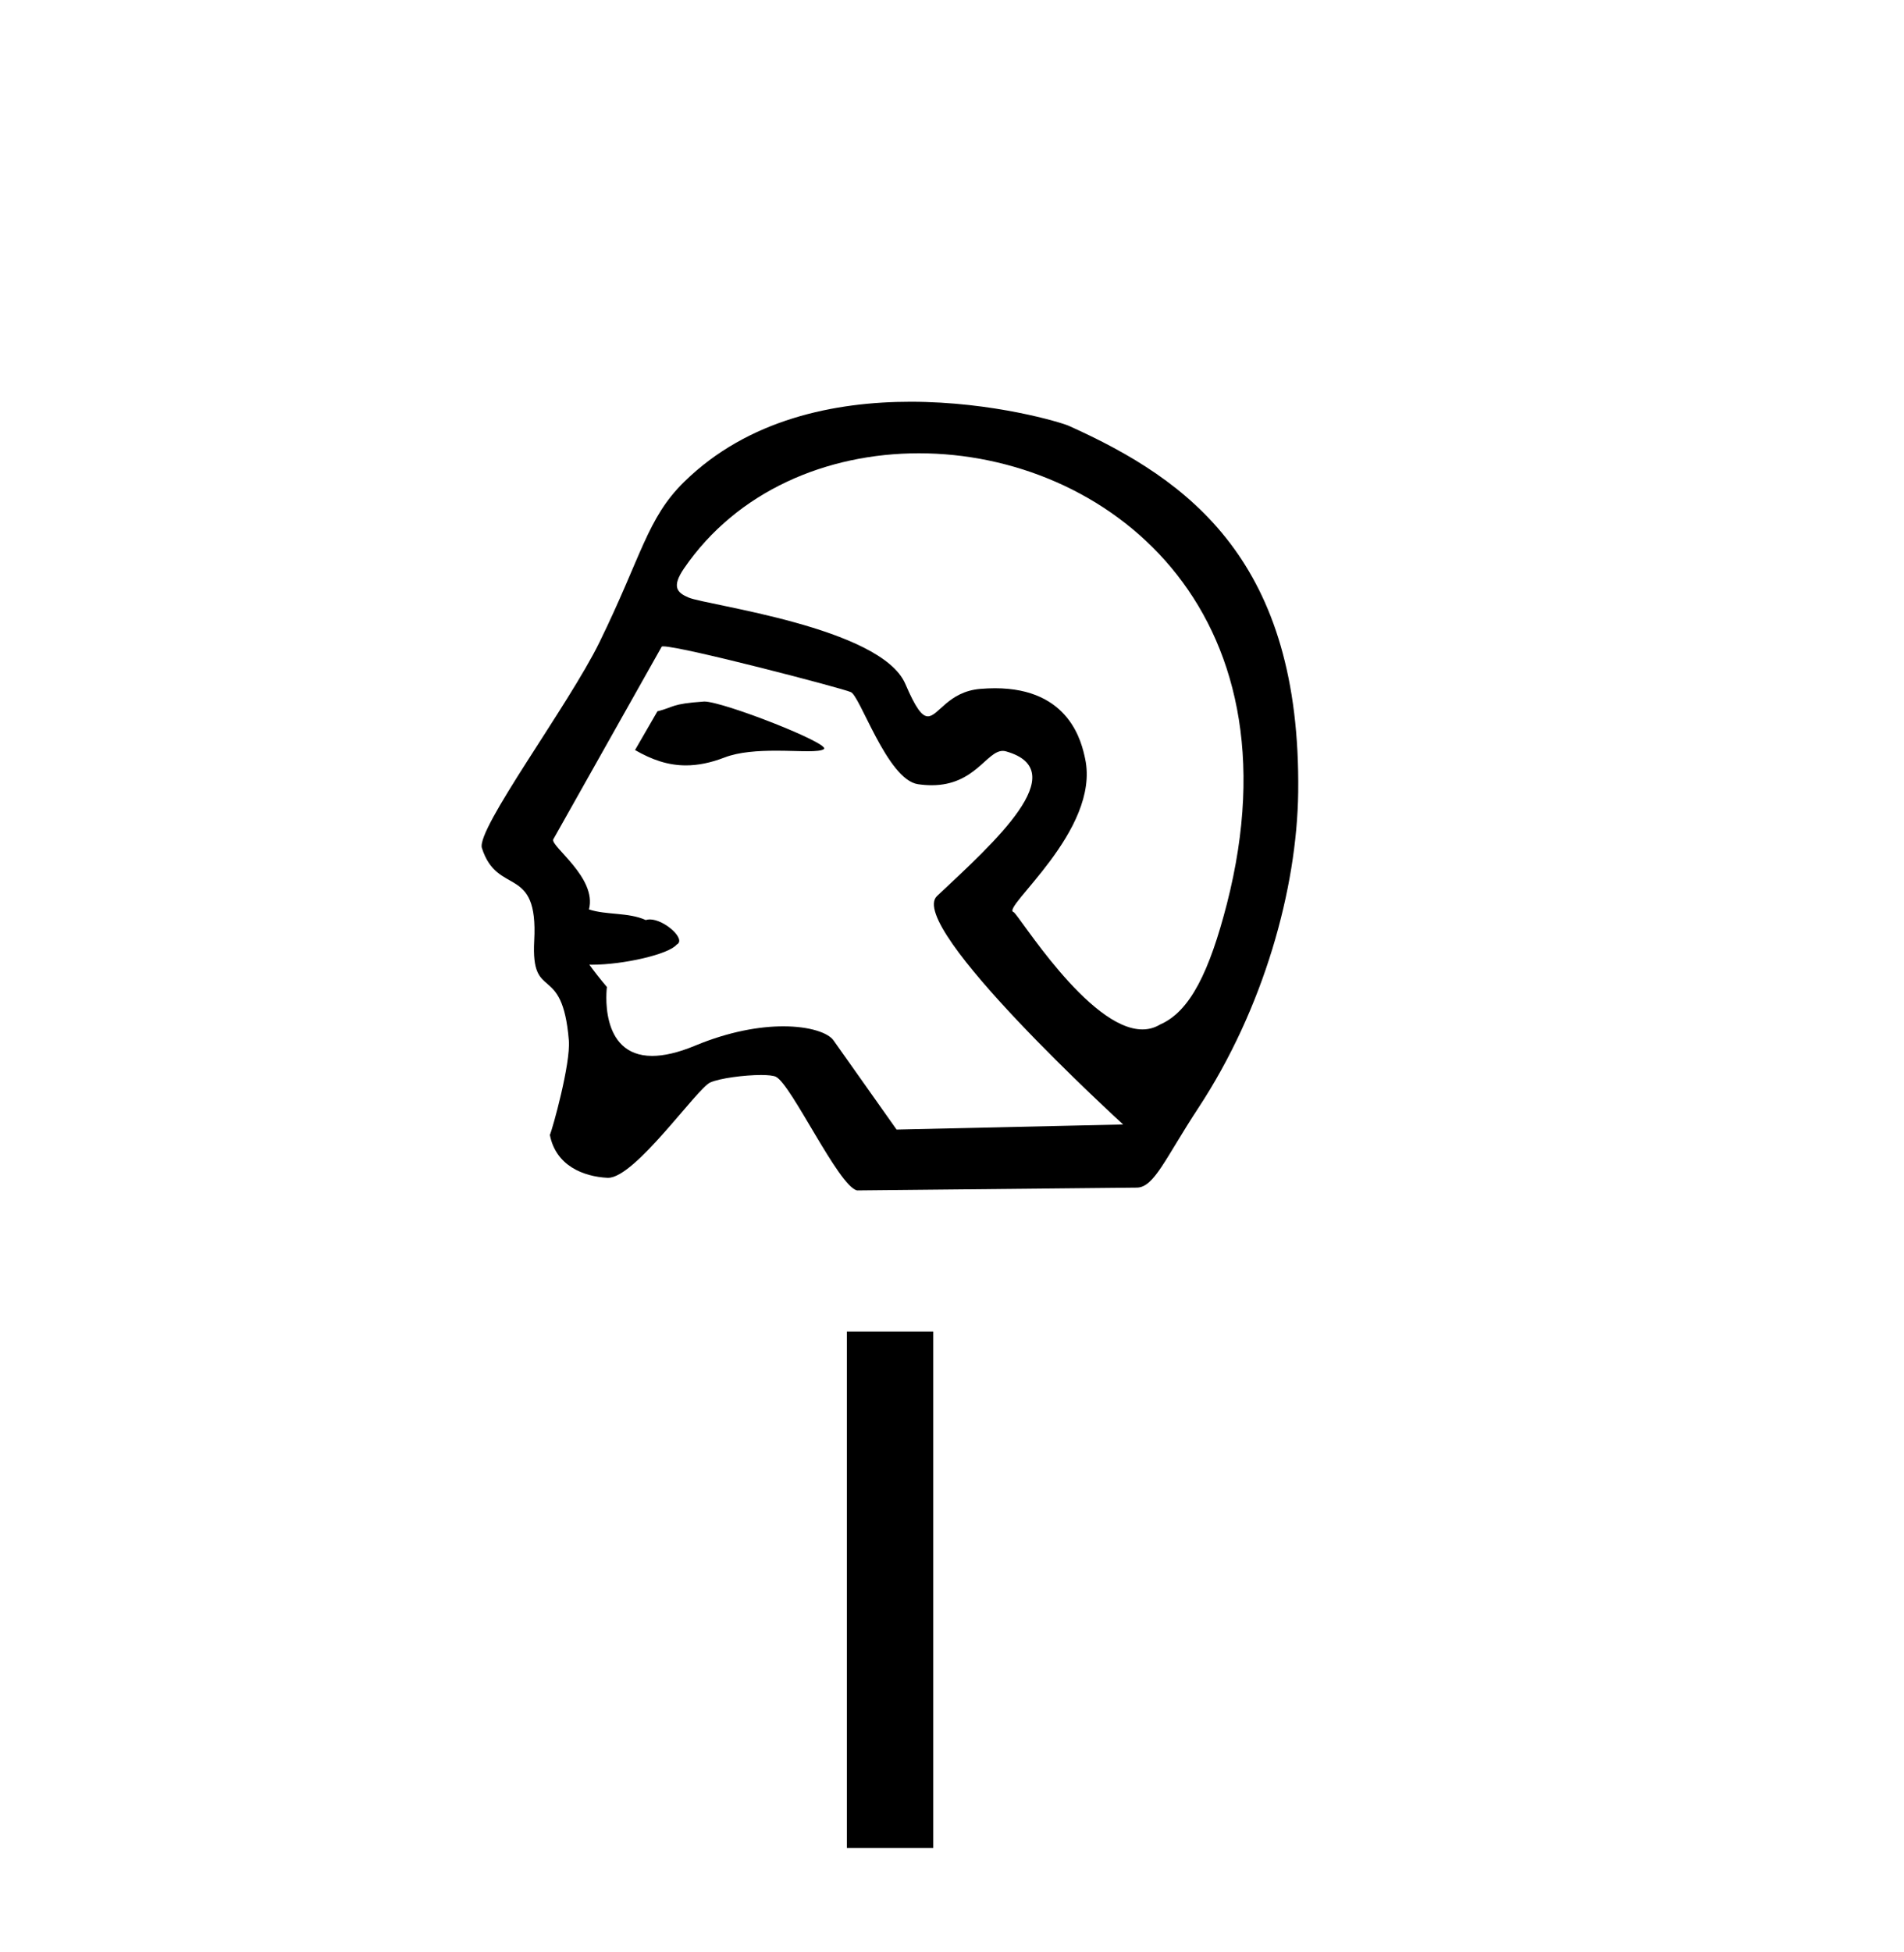 <?xml version='1.0' encoding='UTF-8' standalone='yes'?><svg xmlns='http://www.w3.org/2000/svg' xmlns:xlink='http://www.w3.org/1999/xlink' width='40.0' height='41.0' ><path d='M 14.797 14.732 C 14.792 14.732 14.787 14.732 14.783 14.733 C 14.095 14.78 14.171 14.847 13.811 14.938 L 13.341 15.751 C 13.698 15.957 14.037 16.073 14.409 16.073 C 14.66 16.073 14.926 16.021 15.222 15.907 C 15.528 15.789 15.93 15.765 16.301 15.765 C 16.55 15.765 16.785 15.776 16.968 15.776 C 17.137 15.776 17.261 15.766 17.309 15.731 C 17.459 15.618 15.196 14.732 14.797 14.732 ZM 19.304 9.519 C 23.225 9.519 27.367 12.772 25.775 18.981 C 25.41 20.396 25.005 21.241 24.371 21.515 C 24.254 21.586 24.129 21.618 24 21.618 C 22.872 21.618 21.383 19.18 21.294 19.154 C 21.015 19.074 23.12 17.441 22.797 15.933 C 22.727 15.611 22.486 14.453 20.902 14.453 C 20.803 14.453 20.7 14.458 20.59 14.467 C 19.919 14.525 19.713 15.043 19.494 15.043 C 19.369 15.043 19.24 14.876 19.019 14.361 C 18.507 13.171 14.845 12.712 14.467 12.549 C 14.234 12.449 14.098 12.334 14.372 11.934 C 15.484 10.312 17.367 9.519 19.304 9.519 ZM 13.934 13.574 C 14.335 13.574 17.709 14.457 17.868 14.532 C 18.058 14.576 18.635 16.371 19.284 16.468 C 19.387 16.483 19.483 16.49 19.573 16.49 C 20.482 16.49 20.726 15.769 21.067 15.769 C 21.089 15.769 21.112 15.772 21.135 15.779 C 22.574 16.185 20.88 17.695 19.686 18.816 C 19.019 19.442 23.596 23.614 23.596 23.614 L 18.836 23.721 L 17.51 21.847 C 17.4 21.691 17.017 21.553 16.455 21.553 C 15.959 21.553 15.321 21.661 14.607 21.957 C 14.238 22.111 13.94 22.174 13.701 22.174 C 12.56 22.174 12.75 20.727 12.75 20.727 C 12.596 20.544 12.475 20.389 12.381 20.258 L 12.381 20.258 C 12.399 20.259 12.418 20.259 12.437 20.259 C 13.095 20.259 14.05 20.041 14.215 19.837 C 14.43 19.731 13.959 19.308 13.652 19.308 C 13.622 19.308 13.593 19.312 13.567 19.321 C 13.197 19.155 12.744 19.22 12.373 19.098 C 12.549 18.433 11.559 17.769 11.623 17.627 L 13.903 13.577 C 13.909 13.575 13.92 13.574 13.934 13.574 ZM 19.13 8.437 C 17.549 8.437 15.717 8.798 14.369 10.123 C 13.593 10.886 13.484 11.669 12.593 13.489 C 11.949 14.806 9.998 17.414 10.124 17.809 C 10.451 18.831 11.31 18.139 11.223 19.753 C 11.152 21.07 11.813 20.182 11.95 21.846 C 11.991 22.334 11.605 23.719 11.552 23.833 C 11.677 24.483 12.262 24.71 12.764 24.734 C 12.768 24.734 12.772 24.734 12.776 24.734 C 13.345 24.734 14.642 22.854 14.923 22.731 C 15.125 22.642 15.642 22.575 15.99 22.575 C 16.135 22.575 16.251 22.587 16.302 22.613 C 16.63 22.78 17.611 24.9 18.003 24.999 L 23.883 24.94 C 24.247 24.937 24.479 24.327 25.175 23.268 C 26.548 21.181 27.247 18.665 27.273 16.64 C 27.332 11.805 25.006 10.088 22.453 8.942 C 22.297 8.872 20.865 8.437 19.13 8.437 Z' style='fill:#000000;stroke:none' /><path d='M 17.791 27.963 L 17.791 38.809 L 19.606 38.809 L 19.606 27.963 Z' style='fill:#000000;stroke:none' /></svg>